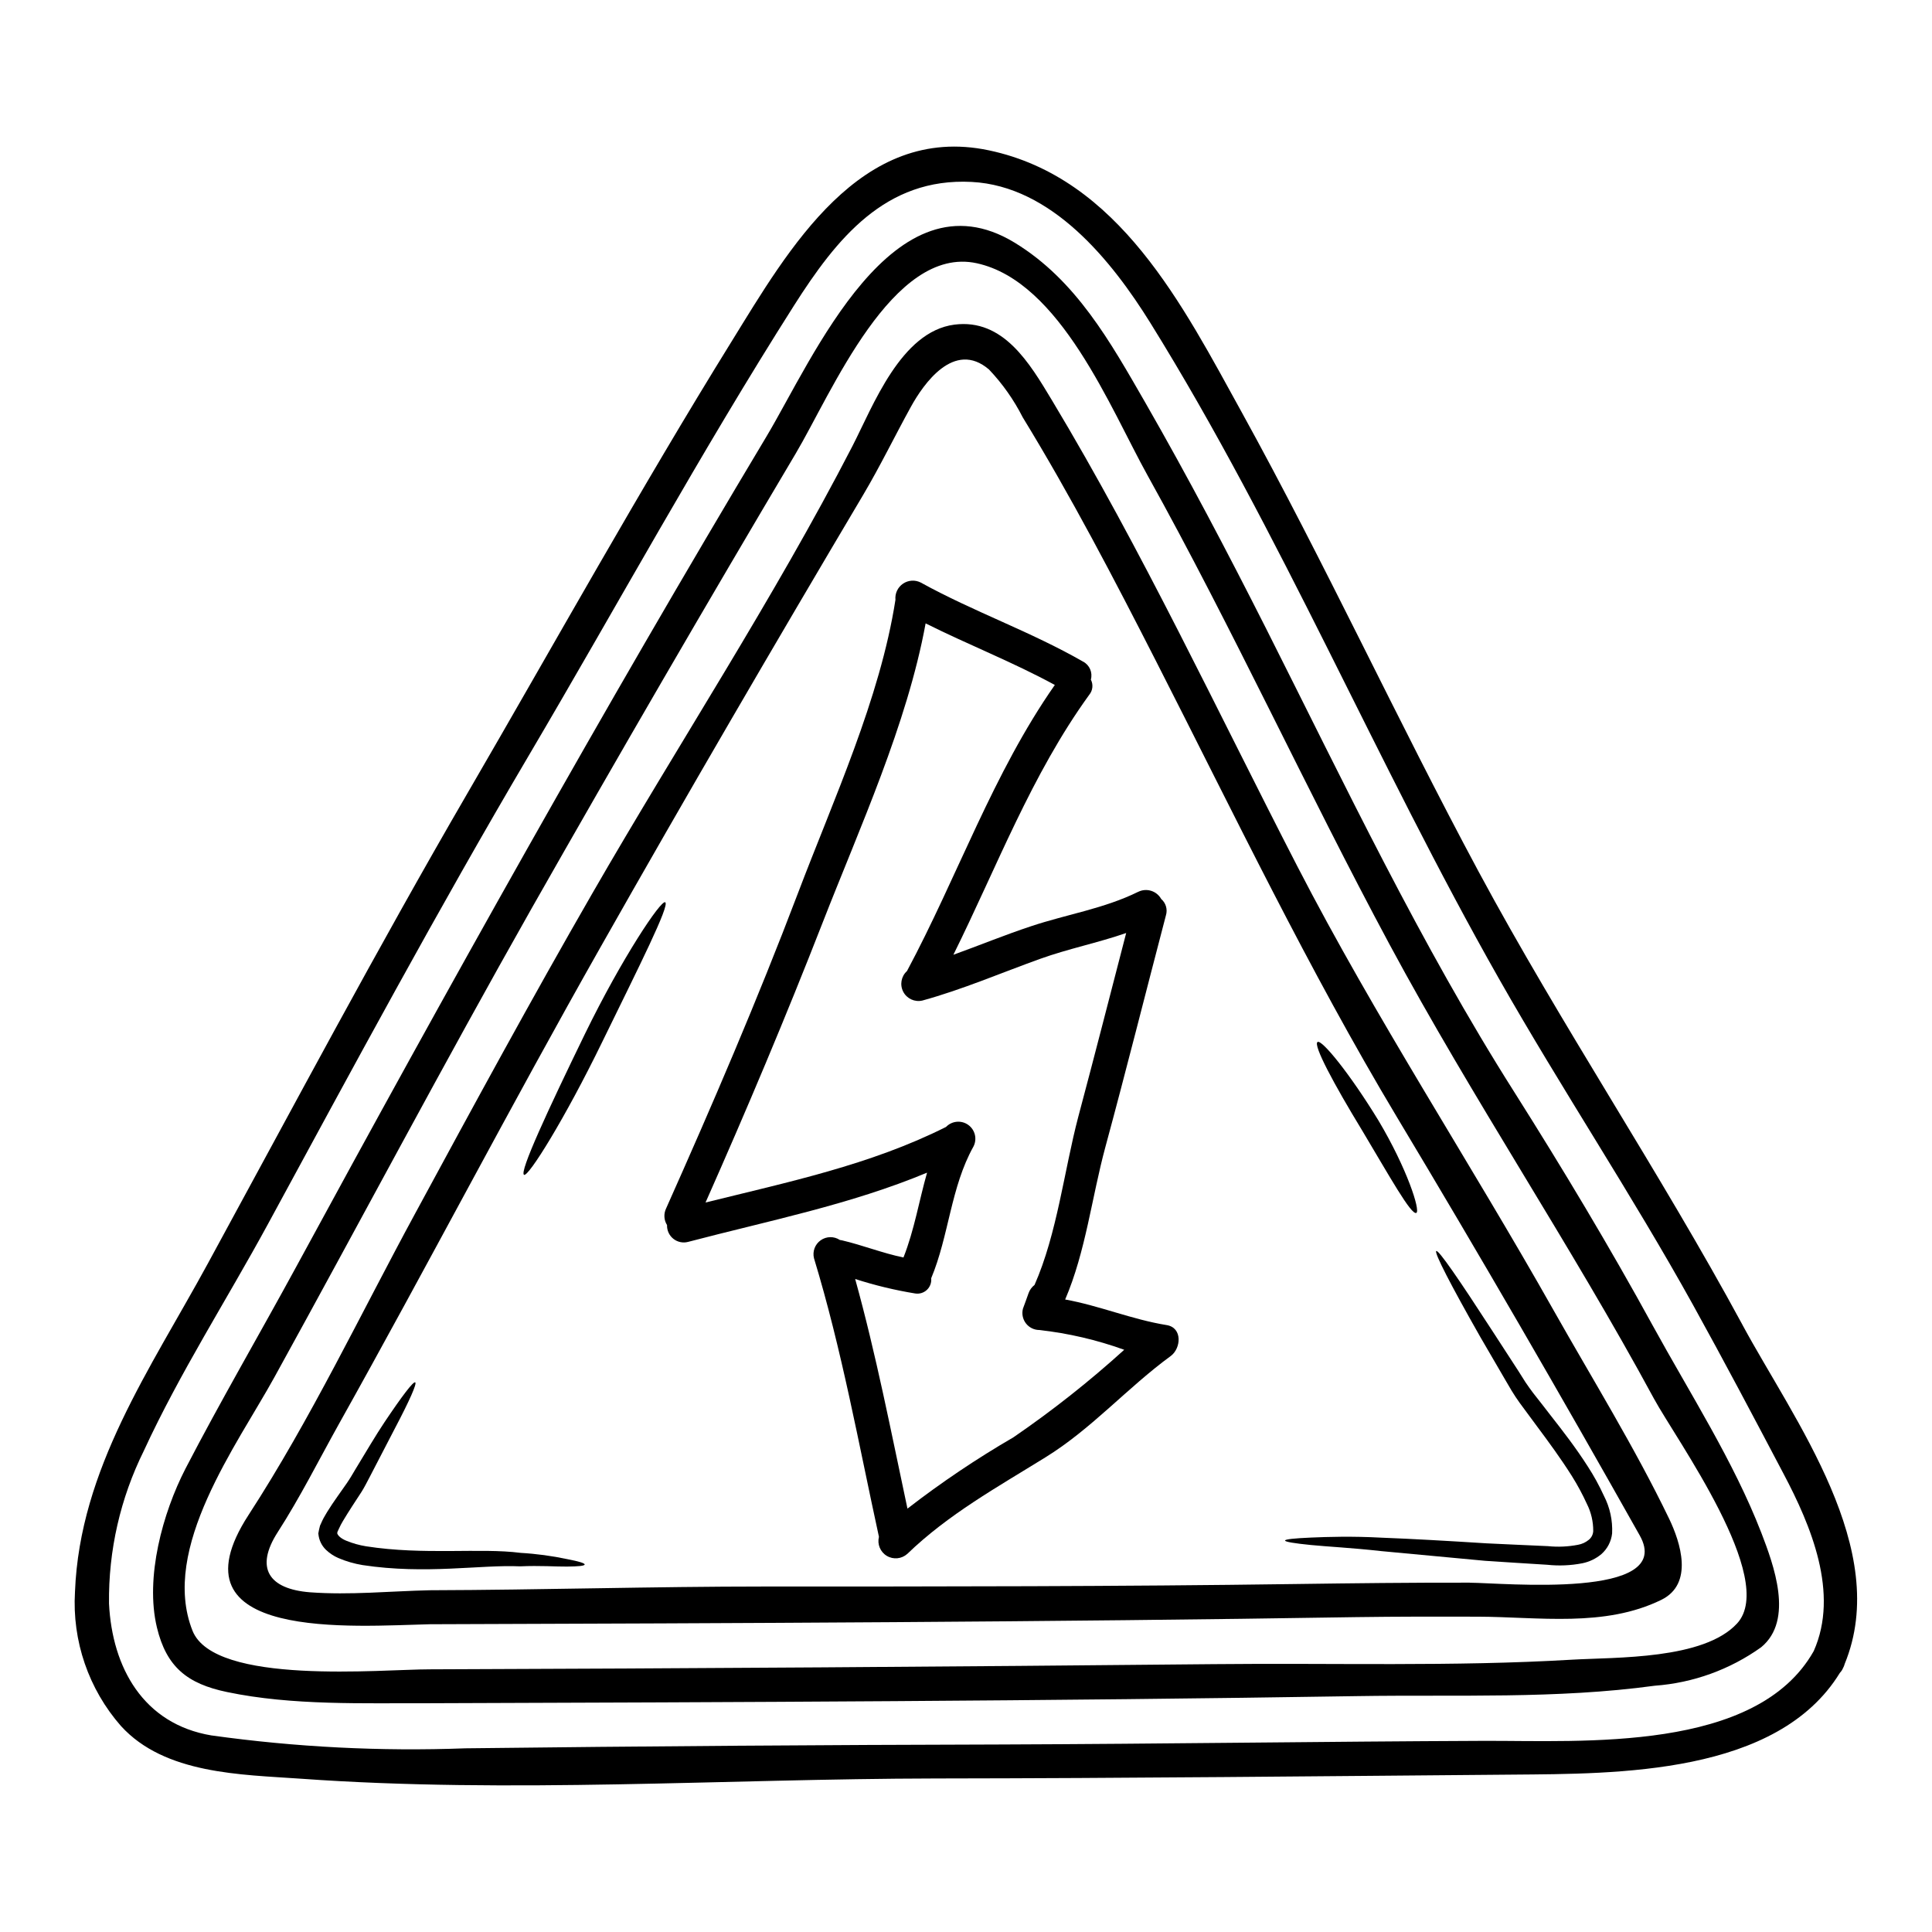 <?xml version="1.0" encoding="UTF-8"?>
<!-- Uploaded to: ICON Repo, www.iconrepo.com, Generator: ICON Repo Mixer Tools -->
<svg fill="#000000" width="800px" height="800px" version="1.1" viewBox="144 144 512 512" xmlns="http://www.w3.org/2000/svg">
 <g>
  <path d="m605.8 495.16c13.676 25.293 39.508 59.508 27.059 89.801-0.098 0.387-0.246 0.762-0.445 1.109-0.188 0.457-0.465 0.875-0.812 1.227-16.582 27.086-59.039 26.766-86.809 26.996-50.977 0.422-101.94 0.961-152.9 1.02-55.738 0.09-112.64 4.043-168.23 0.059-15.742-1.105-35.984-1.18-47.594-13.949v0.004c-8.59-9.789-12.973-22.566-12.199-35.562 1.258-32.625 20.027-59.117 35.145-86.898 22.684-41.637 44.945-83.574 68.773-124.59 23.258-40.023 45.766-80.613 70.133-119.95 14.957-24.188 34.062-57.773 68.129-50.59 34.492 7.273 51.488 41.277 67.055 69.477 22.043 39.961 41.129 81.426 62.711 121.62 21.973 40.859 47.895 79.379 69.988 120.22zm18.859 86.387c6.824-15.352-0.746-33.254-7.992-46.965-7.898-14.996-15.805-29.965-24.008-44.785-16.254-29.336-34.844-57.234-51.395-86.387-32.395-57.055-57.75-118.03-92.41-173.84-10.211-16.438-26.105-36.281-47.387-37.359-22.871-1.18-35.816 15.086-47.059 32.777-24.727 38.914-46.84 79.477-70.254 119.2-24.098 40.859-46.578 82.656-69.207 124.32-10.809 19.875-23.348 39.395-32.812 59.93l0.004-0.004c-6.25 12.59-9.422 26.488-9.25 40.543 0.84 16.926 9.074 31.91 27.16 34.934v-0.004c22.289 3.113 44.812 4.258 67.305 3.414 47.414-0.566 94.824-0.906 142.22-1.016 42.535-0.148 85.102-0.789 127.64-0.961 26.23-0.086 72.301 3.086 87.445-23.797z"/>
  <path d="m610.77 550.2c3.203 8.379 8.77 23.109-0.059 30.352h-0.004c-8.277 5.914-18.023 9.438-28.168 10.18-26.133 3.562-52.41 2.336-78.695 2.754-81.93 1.316-163.98 1.617-245.94 1.887-17.512-0.059-36.492 0.656-53.73-2.965-10.535-2.184-16.074-6.644-18.59-17.121-3.172-13.234 1.527-30.355 7.574-42.086 9.309-17.961 19.578-35.531 29.246-53.312 40.258-74.117 81.387-147.85 124.73-220.23 12.273-20.508 33.559-70.914 65.73-51.367 16.316 9.938 25.383 26.312 34.695 42.477 11.254 19.605 21.789 39.664 32 59.867 20.898 41.43 40.879 83.574 65.77 122.81 12.844 20.324 25.191 40.891 36.73 61.965 9.758 17.789 21.371 35.84 28.707 54.785zm-6.402 24.008c10.715-11.734-16.195-48.762-22.062-59.566-22.109-40.863-48.047-79.418-70.02-120.28-22.094-41.102-41.488-83.578-64.156-124.35-9.816-17.629-23.082-51.395-45.266-56.246-22.359-4.879-38.574 34.574-47.984 50.41-23.695 39.93-47.02 80.102-69.973 120.52-23.289 41.129-45.379 82.918-68.191 124.29-9.816 17.844-30.352 45.383-21.699 67.172 5.773 14.562 50.258 10.211 62.891 10.234 69.273-0.234 138.55-0.695 207.82-1.375 31.52-0.332 63.402 0.684 94.859-1.18 11.715-0.676 34.945 0.016 43.777-9.625z"/>
  <path d="m586.31 546.42c3.051 6.344 6.586 17.32-2.039 21.555-15.023 7.359-32.477 4.519-48.641 4.461-10.719-0.031-21.402-0.031-32.117 0.117-81.84 1.32-163.77 1.617-245.61 1.887-19.785 0.449-69.863 4.699-48.043-28.945 16.465-25.352 29.754-53.371 44.184-79.953 15.387-28.41 30.805-56.816 46.938-84.805 22.711-39.441 48.035-78.027 68.898-118.47 5.512-10.715 12.844-30.383 27.031-32.234 12.988-1.676 19.965 10.234 25.859 20.027 23.98 39.898 43.676 82.074 64.996 123.44 20.859 40.441 45.68 78.246 68.012 117.85 10.23 18.113 21.488 36.312 30.527 55.066zm-52.805 17.016c8.742 0.031 54.602 4.523 45.051-12.512-20.98-37.297-42.328-74.172-64.355-110.88-23.441-39.125-43.109-80.195-63.793-120.74-11.168-21.91-22.543-43.734-35.379-64.715-2.348-4.629-5.352-8.895-8.926-12.66-9.277-7.961-17.449 3.981-20.684 9.84-4.277 7.754-8.113 15.684-12.629 23.316-23.57 39.742-46.938 79.793-69.719 120.05-23.648 41.758-45.801 84.324-69.234 126.2-5.328 9.547-10.301 19.488-16.223 28.68-6.168 9.582-2.34 15.086 8.496 15.957 10.66 0.789 21.137-0.301 31.793-0.539 29.605-0.09 59.184-0.988 88.816-0.988 46.84 0 93.676 0 140.54-0.66 15.414-0.215 30.816-0.391 46.246-0.363z"/>
  <path d="m569.07 540.44c1.578 3.066 2.324 6.496 2.156 9.941-0.234 2.117-1.246 4.07-2.844 5.477-1.461 1.219-3.199 2.051-5.059 2.426-3.066 0.598-6.203 0.73-9.309 0.395-5.688-0.359-11.199-0.688-16.438-1.047-10.387-0.961-19.723-1.828-27.551-2.574-7.812-0.871-14.25-1.18-18.648-1.617-4.402-0.438-6.824-0.84-6.824-1.18 0-0.344 2.457-0.598 6.883-0.789 4.43-0.188 10.809-0.395 18.738 0.031 7.961 0.301 17.363 0.84 27.75 1.496 5.207 0.238 10.656 0.508 16.316 0.746h-0.004c2.648 0.27 5.32 0.148 7.934-0.355 1.055-0.184 2.047-0.637 2.871-1.32 0.703-0.566 1.129-1.402 1.18-2.301 0.023-2.527-0.562-5.023-1.707-7.277-1.152-2.516-2.465-4.957-3.938-7.305-2.965-4.699-6.168-9.055-9.281-13.234-1.574-2.125-3.082-4.188-4.551-6.164-0.746-1.047-1.438-2.066-2.125-3.203l-1.793-3.055c-2.34-4.012-4.523-7.75-6.5-11.164-7.812-13.742-12.301-22.434-11.703-22.828 0.598-0.395 6.137 7.691 14.727 20.953 2.156 3.324 4.523 6.945 7.039 10.84 0.625 0.984 1.254 1.969 1.887 2.992 0.598 0.898 1.316 1.887 2.035 2.848 1.527 1.914 3.082 3.938 4.668 5.988 3.234 4.129 6.617 8.496 9.762 13.41v-0.004c1.637 2.516 3.082 5.148 4.328 7.875z"/>
  <path d="m509.32 440.97c7.574 12.727 11.137 23.859 10.027 24.457-1.348 0.688-7.125-9.73-14.371-21.852-7.477-12.273-13.051-22.66-11.809-23.438 1.125-0.719 8.551 8.383 16.152 20.832z"/>
  <path d="m453.17 495.16c4.277 0.688 3.828 6.195 1.078 8.203-11.613 8.496-20.895 19.246-33.199 26.848-12.75 7.902-25.742 15.086-36.605 25.586v-0.004c-1.5 1.352-3.703 1.566-5.434 0.527-1.73-1.039-2.574-3.09-2.082-5.047-5.387-24.699-9.84-49.594-17.211-73.82v0.004c-0.449-1.805 0.254-3.695 1.77-4.769 1.516-1.074 3.535-1.105 5.086-0.082 0.18 0.016 0.363 0.047 0.539 0.09 5.481 1.285 10.805 3.414 16.316 4.551 2.875-7.273 4.129-15.027 6.254-22.484-20.324 8.473-42.027 12.754-63.34 18.352-1.359 0.359-2.809 0.051-3.906-0.828s-1.715-2.227-1.664-3.629c-0.828-1.316-0.93-2.965-0.266-4.371 12.301-27.551 24.215-55.289 34.934-83.52 9.367-24.695 21.789-51.605 25.863-77.828l-0.004 0.004c-0.156-1.688 0.617-3.324 2.019-4.273 1.402-0.945 3.211-1.055 4.715-0.277 13.977 7.723 29.152 12.988 43.016 20.957l0.004-0.004c1.707 0.918 2.551 2.894 2.035 4.762 0.676 1.301 0.508 2.879-0.422 4.008-15.328 21.164-24.484 45.656-36.012 68.906 6.883-2.484 13.648-5.269 20.625-7.574 9.445-3.148 19.285-4.641 28.34-9.102v0.008c2.211-1.105 4.902-0.273 6.106 1.883 1.242 1.066 1.738 2.766 1.258 4.332-5.359 20.449-10.508 40.98-16.047 61.402-3.59 13.234-5.207 27.723-10.656 40.41 9.078 1.633 17.699 5.301 26.891 6.781zm-23.414-55.199c4.328-16.195 8.473-32.449 12.695-48.703-7.516 2.606-15.234 4.133-22.828 6.856-10.387 3.738-20.535 8.113-31.191 11.043h-0.004c-2.019 0.469-4.102-0.492-5.059-2.332-0.957-1.836-0.551-4.09 0.988-5.481 13.441-25.117 22.781-52.383 39.184-75.824-11.102-6.047-22.926-10.656-34.242-16.316-4.91 26.766-17.543 54.316-27.301 79.328-9.758 25.012-20.156 49.652-31.023 74.148 21.676-5.387 43.645-9.938 63.73-20.027 1.555-1.621 4.066-1.852 5.891-0.543 1.828 1.309 2.41 3.762 1.371 5.754-6.019 10.773-6.469 23.586-11.195 34.902h0.004c0.121 1.145-0.301 2.281-1.145 3.07-0.84 0.789-2.004 1.137-3.141 0.941-5.375-0.879-10.68-2.16-15.863-3.832 5.57 20.074 9.52 40.5 13.859 60.855 8.93-6.91 18.312-13.223 28.078-18.895 10.301-7.059 20.113-14.809 29.367-23.199-7.273-2.625-14.828-4.383-22.512-5.238-1.391-0.012-2.699-0.664-3.547-1.77-0.844-1.105-1.133-2.539-0.781-3.887 0.508-1.379 1.02-2.754 1.496-4.129 0.309-0.852 0.855-1.602 1.574-2.156 5.996-13.586 7.856-30.379 11.594-44.566z"/>
  <path d="m320.29 383.11c1.258 0.789-6.883 16.926-16.73 37.086-9.879 20.297-19.52 35.742-20.684 35.145-1.32-0.688 6.375-17.27 16.164-37.391 9.875-20.234 20.145-35.527 21.25-34.84z"/>
  <path d="m294.45 557.21c2.934 0.57 4.551 1.051 4.492 1.41-0.059 0.359-1.707 0.508-4.672 0.539-2.965 0.031-7.125-0.301-12.449-0.062-10.477-0.477-24.965 2.215-41.699-0.328-2.234-0.363-4.414-0.996-6.496-1.887-1.195-0.527-2.285-1.258-3.234-2.156-1.145-1.102-1.859-2.578-2.008-4.16l-0.027-0.18v-0.027c0.117-0.66 0.27-1.379 0.449-2.035l0.598-1.32c0.418-0.898 0.867-1.555 1.285-2.305 0.898-1.434 1.793-2.781 2.691-4.039 0.871-1.227 1.738-2.457 2.547-3.625 0.809-1.168 1.496-2.363 2.242-3.621 2.906-4.789 5.418-9.055 7.723-12.512 4.613-6.883 7.637-10.863 8.145-10.562 0.508 0.301-1.527 4.875-5.387 12.203-1.918 3.68-4.191 8.082-6.766 13.047-0.625 1.18-1.316 2.574-2.094 3.801-0.781 1.227-1.676 2.547-2.516 3.859-0.84 1.316-1.645 2.574-2.426 3.894l0.004-0.004c-0.379 0.629-0.719 1.277-1.016 1.945l-0.422 0.902v0.207l-0.059 0.09c0.117 0.566 0.867 1.375 2.363 2.004 1.699 0.703 3.481 1.203 5.297 1.496 15.328 2.398 30.234 0.363 40.887 1.734v0.004c4.219 0.242 8.414 0.805 12.547 1.688z"/>
 </g>
</svg>